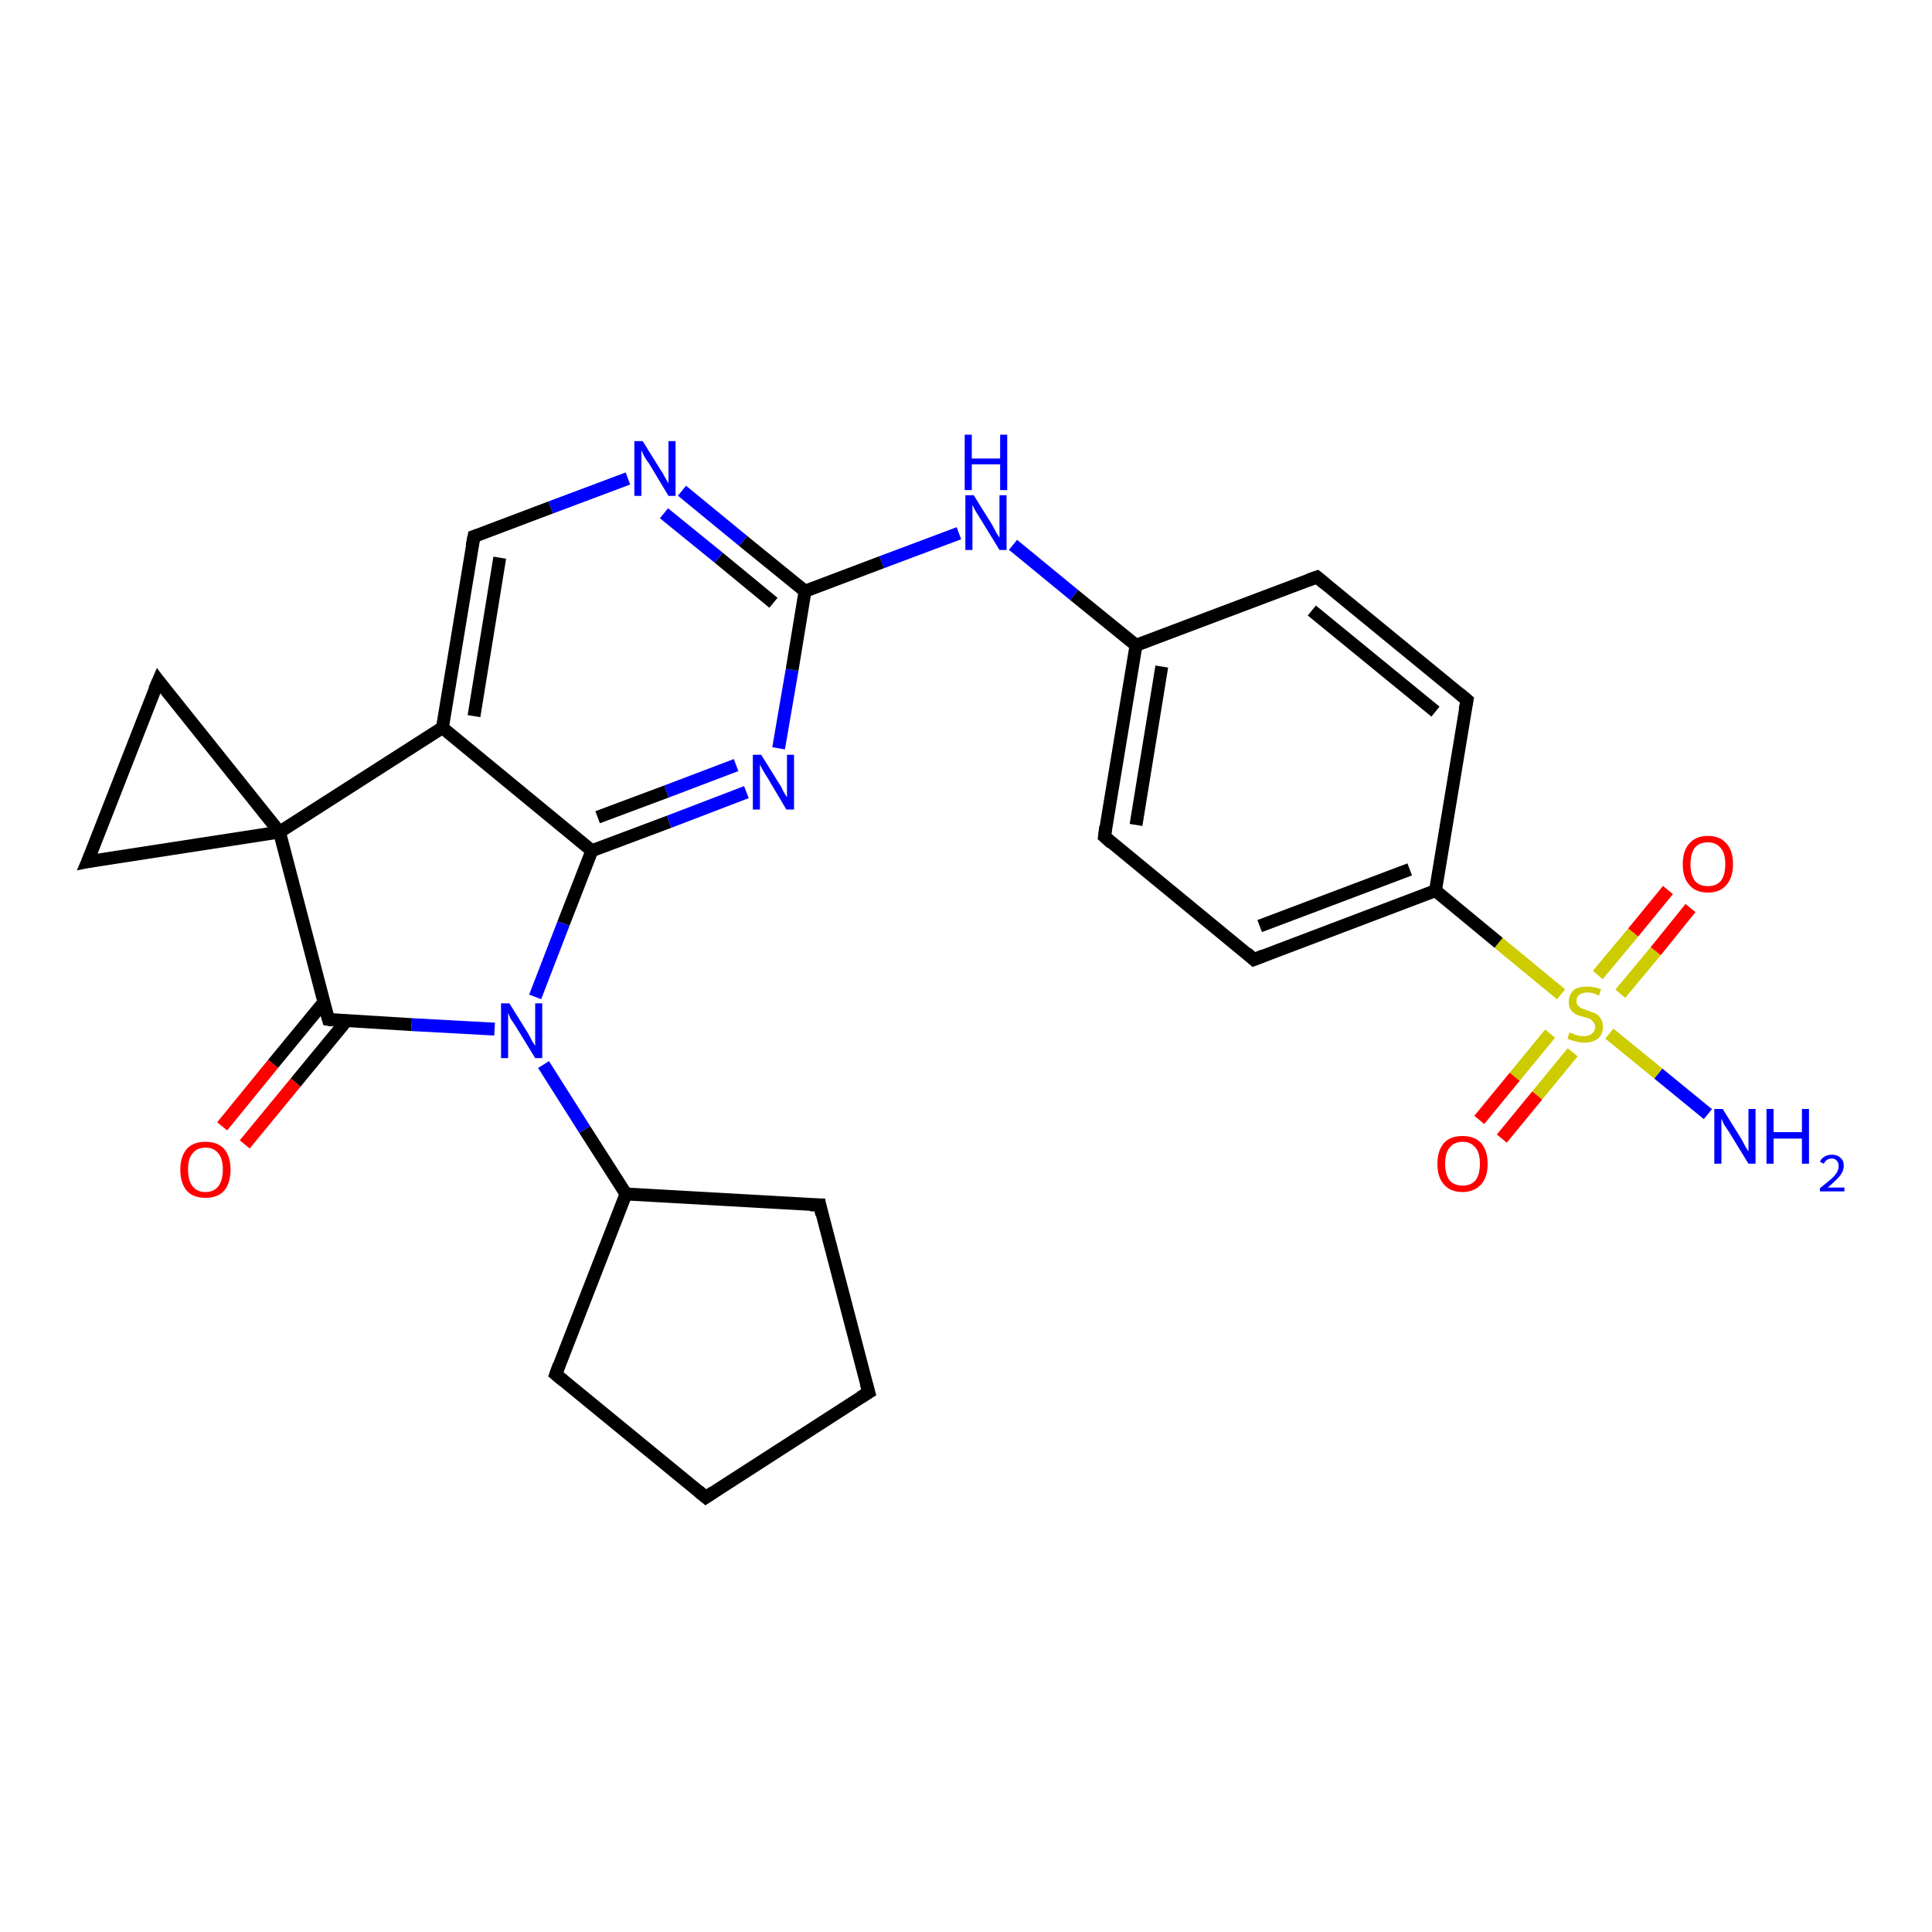<?xml version='1.0' encoding='iso-8859-1'?>
<svg version='1.1' baseProfile='full'
              xmlns='http://www.w3.org/2000/svg'
                      xmlns:rdkit='http://www.rdkit.org/xml'
                      xmlns:xlink='http://www.w3.org/1999/xlink'
                  xml:space='preserve'
width='300px' height='300px' viewBox='0 0 300 300'>
<!-- END OF HEADER -->
<rect style='opacity:1.0;fill:#FFFFFF;stroke:none' width='300.0' height='300.0' x='0.0' y='0.0'> </rect>
<path class='bond-0 atom-0 atom-1' d='M 265.2,173.0 L 257.5,166.7' style='fill:none;fill-rule:evenodd;stroke:#0000FF;stroke-width:2.0px;stroke-linecap:butt;stroke-linejoin:miter;stroke-opacity:1' />
<path class='bond-0 atom-0 atom-1' d='M 257.5,166.7 L 249.9,160.5' style='fill:none;fill-rule:evenodd;stroke:#CCCC00;stroke-width:2.0px;stroke-linecap:butt;stroke-linejoin:miter;stroke-opacity:1' />
<path class='bond-1 atom-1 atom-2' d='M 240.7,160.5 L 235.2,167.2' style='fill:none;fill-rule:evenodd;stroke:#CCCC00;stroke-width:2.0px;stroke-linecap:butt;stroke-linejoin:miter;stroke-opacity:1' />
<path class='bond-1 atom-1 atom-2' d='M 235.2,167.2 L 229.7,173.9' style='fill:none;fill-rule:evenodd;stroke:#FF0000;stroke-width:2.0px;stroke-linecap:butt;stroke-linejoin:miter;stroke-opacity:1' />
<path class='bond-1 atom-1 atom-2' d='M 244.2,163.4 L 238.7,170.1' style='fill:none;fill-rule:evenodd;stroke:#CCCC00;stroke-width:2.0px;stroke-linecap:butt;stroke-linejoin:miter;stroke-opacity:1' />
<path class='bond-1 atom-1 atom-2' d='M 238.7,170.1 L 233.2,176.8' style='fill:none;fill-rule:evenodd;stroke:#FF0000;stroke-width:2.0px;stroke-linecap:butt;stroke-linejoin:miter;stroke-opacity:1' />
<path class='bond-2 atom-1 atom-3' d='M 251.6,154.3 L 257.1,147.7' style='fill:none;fill-rule:evenodd;stroke:#CCCC00;stroke-width:2.0px;stroke-linecap:butt;stroke-linejoin:miter;stroke-opacity:1' />
<path class='bond-2 atom-1 atom-3' d='M 257.1,147.7 L 262.5,141.0' style='fill:none;fill-rule:evenodd;stroke:#FF0000;stroke-width:2.0px;stroke-linecap:butt;stroke-linejoin:miter;stroke-opacity:1' />
<path class='bond-2 atom-1 atom-3' d='M 248.1,151.4 L 253.6,144.8' style='fill:none;fill-rule:evenodd;stroke:#CCCC00;stroke-width:2.0px;stroke-linecap:butt;stroke-linejoin:miter;stroke-opacity:1' />
<path class='bond-2 atom-1 atom-3' d='M 253.6,144.8 L 259.0,138.2' style='fill:none;fill-rule:evenodd;stroke:#FF0000;stroke-width:2.0px;stroke-linecap:butt;stroke-linejoin:miter;stroke-opacity:1' />
<path class='bond-3 atom-1 atom-4' d='M 242.4,154.4 L 232.7,146.4' style='fill:none;fill-rule:evenodd;stroke:#CCCC00;stroke-width:2.0px;stroke-linecap:butt;stroke-linejoin:miter;stroke-opacity:1' />
<path class='bond-3 atom-1 atom-4' d='M 232.7,146.4 L 222.9,138.3' style='fill:none;fill-rule:evenodd;stroke:#000000;stroke-width:2.0px;stroke-linecap:butt;stroke-linejoin:miter;stroke-opacity:1' />
<path class='bond-4 atom-4 atom-5' d='M 222.9,138.3 L 194.7,149.0' style='fill:none;fill-rule:evenodd;stroke:#000000;stroke-width:2.0px;stroke-linecap:butt;stroke-linejoin:miter;stroke-opacity:1' />
<path class='bond-4 atom-4 atom-5' d='M 218.9,135.0 L 195.6,143.8' style='fill:none;fill-rule:evenodd;stroke:#000000;stroke-width:2.0px;stroke-linecap:butt;stroke-linejoin:miter;stroke-opacity:1' />
<path class='bond-5 atom-5 atom-6' d='M 194.7,149.0 L 171.5,129.9' style='fill:none;fill-rule:evenodd;stroke:#000000;stroke-width:2.0px;stroke-linecap:butt;stroke-linejoin:miter;stroke-opacity:1' />
<path class='bond-6 atom-6 atom-7' d='M 171.5,129.9 L 176.4,100.2' style='fill:none;fill-rule:evenodd;stroke:#000000;stroke-width:2.0px;stroke-linecap:butt;stroke-linejoin:miter;stroke-opacity:1' />
<path class='bond-6 atom-6 atom-7' d='M 176.4,128.1 L 180.4,103.5' style='fill:none;fill-rule:evenodd;stroke:#000000;stroke-width:2.0px;stroke-linecap:butt;stroke-linejoin:miter;stroke-opacity:1' />
<path class='bond-7 atom-7 atom-8' d='M 176.4,100.2 L 166.8,92.4' style='fill:none;fill-rule:evenodd;stroke:#000000;stroke-width:2.0px;stroke-linecap:butt;stroke-linejoin:miter;stroke-opacity:1' />
<path class='bond-7 atom-7 atom-8' d='M 166.8,92.4 L 157.3,84.6' style='fill:none;fill-rule:evenodd;stroke:#0000FF;stroke-width:2.0px;stroke-linecap:butt;stroke-linejoin:miter;stroke-opacity:1' />
<path class='bond-8 atom-8 atom-9' d='M 148.9,82.8 L 136.9,87.3' style='fill:none;fill-rule:evenodd;stroke:#0000FF;stroke-width:2.0px;stroke-linecap:butt;stroke-linejoin:miter;stroke-opacity:1' />
<path class='bond-8 atom-8 atom-9' d='M 136.9,87.3 L 125.0,91.8' style='fill:none;fill-rule:evenodd;stroke:#000000;stroke-width:2.0px;stroke-linecap:butt;stroke-linejoin:miter;stroke-opacity:1' />
<path class='bond-9 atom-9 atom-10' d='M 125.0,91.8 L 115.4,84.0' style='fill:none;fill-rule:evenodd;stroke:#000000;stroke-width:2.0px;stroke-linecap:butt;stroke-linejoin:miter;stroke-opacity:1' />
<path class='bond-9 atom-9 atom-10' d='M 115.4,84.0 L 105.9,76.2' style='fill:none;fill-rule:evenodd;stroke:#0000FF;stroke-width:2.0px;stroke-linecap:butt;stroke-linejoin:miter;stroke-opacity:1' />
<path class='bond-9 atom-9 atom-10' d='M 120.1,93.6 L 111.6,86.6' style='fill:none;fill-rule:evenodd;stroke:#000000;stroke-width:2.0px;stroke-linecap:butt;stroke-linejoin:miter;stroke-opacity:1' />
<path class='bond-9 atom-9 atom-10' d='M 111.6,86.6 L 103.1,79.7' style='fill:none;fill-rule:evenodd;stroke:#0000FF;stroke-width:2.0px;stroke-linecap:butt;stroke-linejoin:miter;stroke-opacity:1' />
<path class='bond-10 atom-10 atom-11' d='M 97.5,74.3 L 85.5,78.8' style='fill:none;fill-rule:evenodd;stroke:#0000FF;stroke-width:2.0px;stroke-linecap:butt;stroke-linejoin:miter;stroke-opacity:1' />
<path class='bond-10 atom-10 atom-11' d='M 85.5,78.8 L 73.6,83.3' style='fill:none;fill-rule:evenodd;stroke:#000000;stroke-width:2.0px;stroke-linecap:butt;stroke-linejoin:miter;stroke-opacity:1' />
<path class='bond-11 atom-11 atom-12' d='M 73.6,83.3 L 68.7,113.0' style='fill:none;fill-rule:evenodd;stroke:#000000;stroke-width:2.0px;stroke-linecap:butt;stroke-linejoin:miter;stroke-opacity:1' />
<path class='bond-11 atom-11 atom-12' d='M 77.6,86.6 L 73.6,111.2' style='fill:none;fill-rule:evenodd;stroke:#000000;stroke-width:2.0px;stroke-linecap:butt;stroke-linejoin:miter;stroke-opacity:1' />
<path class='bond-12 atom-12 atom-13' d='M 68.7,113.0 L 91.9,132.1' style='fill:none;fill-rule:evenodd;stroke:#000000;stroke-width:2.0px;stroke-linecap:butt;stroke-linejoin:miter;stroke-opacity:1' />
<path class='bond-13 atom-13 atom-14' d='M 91.9,132.1 L 103.9,127.6' style='fill:none;fill-rule:evenodd;stroke:#000000;stroke-width:2.0px;stroke-linecap:butt;stroke-linejoin:miter;stroke-opacity:1' />
<path class='bond-13 atom-13 atom-14' d='M 103.9,127.6 L 115.9,123.0' style='fill:none;fill-rule:evenodd;stroke:#0000FF;stroke-width:2.0px;stroke-linecap:butt;stroke-linejoin:miter;stroke-opacity:1' />
<path class='bond-13 atom-13 atom-14' d='M 92.8,126.9 L 103.5,122.9' style='fill:none;fill-rule:evenodd;stroke:#000000;stroke-width:2.0px;stroke-linecap:butt;stroke-linejoin:miter;stroke-opacity:1' />
<path class='bond-13 atom-13 atom-14' d='M 103.5,122.9 L 114.3,118.8' style='fill:none;fill-rule:evenodd;stroke:#0000FF;stroke-width:2.0px;stroke-linecap:butt;stroke-linejoin:miter;stroke-opacity:1' />
<path class='bond-14 atom-13 atom-15' d='M 91.9,132.1 L 87.5,143.4' style='fill:none;fill-rule:evenodd;stroke:#000000;stroke-width:2.0px;stroke-linecap:butt;stroke-linejoin:miter;stroke-opacity:1' />
<path class='bond-14 atom-13 atom-15' d='M 87.5,143.4 L 83.1,154.8' style='fill:none;fill-rule:evenodd;stroke:#0000FF;stroke-width:2.0px;stroke-linecap:butt;stroke-linejoin:miter;stroke-opacity:1' />
<path class='bond-15 atom-15 atom-16' d='M 84.4,165.3 L 90.8,175.4' style='fill:none;fill-rule:evenodd;stroke:#0000FF;stroke-width:2.0px;stroke-linecap:butt;stroke-linejoin:miter;stroke-opacity:1' />
<path class='bond-15 atom-15 atom-16' d='M 90.8,175.4 L 97.2,185.4' style='fill:none;fill-rule:evenodd;stroke:#000000;stroke-width:2.0px;stroke-linecap:butt;stroke-linejoin:miter;stroke-opacity:1' />
<path class='bond-16 atom-16 atom-17' d='M 97.2,185.4 L 127.3,187.1' style='fill:none;fill-rule:evenodd;stroke:#000000;stroke-width:2.0px;stroke-linecap:butt;stroke-linejoin:miter;stroke-opacity:1' />
<path class='bond-17 atom-17 atom-18' d='M 127.3,187.1 L 134.9,216.2' style='fill:none;fill-rule:evenodd;stroke:#000000;stroke-width:2.0px;stroke-linecap:butt;stroke-linejoin:miter;stroke-opacity:1' />
<path class='bond-18 atom-18 atom-19' d='M 134.9,216.2 L 109.6,232.5' style='fill:none;fill-rule:evenodd;stroke:#000000;stroke-width:2.0px;stroke-linecap:butt;stroke-linejoin:miter;stroke-opacity:1' />
<path class='bond-19 atom-19 atom-20' d='M 109.6,232.5 L 86.3,213.4' style='fill:none;fill-rule:evenodd;stroke:#000000;stroke-width:2.0px;stroke-linecap:butt;stroke-linejoin:miter;stroke-opacity:1' />
<path class='bond-20 atom-15 atom-21' d='M 76.8,159.8 L 63.9,159.1' style='fill:none;fill-rule:evenodd;stroke:#0000FF;stroke-width:2.0px;stroke-linecap:butt;stroke-linejoin:miter;stroke-opacity:1' />
<path class='bond-20 atom-15 atom-21' d='M 63.9,159.1 L 51.0,158.3' style='fill:none;fill-rule:evenodd;stroke:#000000;stroke-width:2.0px;stroke-linecap:butt;stroke-linejoin:miter;stroke-opacity:1' />
<path class='bond-21 atom-21 atom-22' d='M 50.3,155.6 L 42.4,165.2' style='fill:none;fill-rule:evenodd;stroke:#000000;stroke-width:2.0px;stroke-linecap:butt;stroke-linejoin:miter;stroke-opacity:1' />
<path class='bond-21 atom-21 atom-22' d='M 42.4,165.2 L 34.5,174.9' style='fill:none;fill-rule:evenodd;stroke:#FF0000;stroke-width:2.0px;stroke-linecap:butt;stroke-linejoin:miter;stroke-opacity:1' />
<path class='bond-21 atom-21 atom-22' d='M 53.8,158.5 L 45.9,168.1' style='fill:none;fill-rule:evenodd;stroke:#000000;stroke-width:2.0px;stroke-linecap:butt;stroke-linejoin:miter;stroke-opacity:1' />
<path class='bond-21 atom-21 atom-22' d='M 45.9,168.1 L 38.0,177.7' style='fill:none;fill-rule:evenodd;stroke:#FF0000;stroke-width:2.0px;stroke-linecap:butt;stroke-linejoin:miter;stroke-opacity:1' />
<path class='bond-22 atom-21 atom-23' d='M 51.0,158.3 L 43.4,129.2' style='fill:none;fill-rule:evenodd;stroke:#000000;stroke-width:2.0px;stroke-linecap:butt;stroke-linejoin:miter;stroke-opacity:1' />
<path class='bond-23 atom-23 atom-24' d='M 43.4,129.2 L 13.6,133.8' style='fill:none;fill-rule:evenodd;stroke:#000000;stroke-width:2.0px;stroke-linecap:butt;stroke-linejoin:miter;stroke-opacity:1' />
<path class='bond-24 atom-24 atom-25' d='M 13.6,133.8 L 24.6,105.7' style='fill:none;fill-rule:evenodd;stroke:#000000;stroke-width:2.0px;stroke-linecap:butt;stroke-linejoin:miter;stroke-opacity:1' />
<path class='bond-25 atom-7 atom-26' d='M 176.4,100.2 L 204.5,89.6' style='fill:none;fill-rule:evenodd;stroke:#000000;stroke-width:2.0px;stroke-linecap:butt;stroke-linejoin:miter;stroke-opacity:1' />
<path class='bond-26 atom-26 atom-27' d='M 204.5,89.6 L 227.8,108.7' style='fill:none;fill-rule:evenodd;stroke:#000000;stroke-width:2.0px;stroke-linecap:butt;stroke-linejoin:miter;stroke-opacity:1' />
<path class='bond-26 atom-26 atom-27' d='M 203.7,94.8 L 222.9,110.5' style='fill:none;fill-rule:evenodd;stroke:#000000;stroke-width:2.0px;stroke-linecap:butt;stroke-linejoin:miter;stroke-opacity:1' />
<path class='bond-27 atom-27 atom-4' d='M 227.8,108.7 L 222.9,138.3' style='fill:none;fill-rule:evenodd;stroke:#000000;stroke-width:2.0px;stroke-linecap:butt;stroke-linejoin:miter;stroke-opacity:1' />
<path class='bond-28 atom-14 atom-9' d='M 120.9,116.2 L 123.0,104.0' style='fill:none;fill-rule:evenodd;stroke:#0000FF;stroke-width:2.0px;stroke-linecap:butt;stroke-linejoin:miter;stroke-opacity:1' />
<path class='bond-28 atom-14 atom-9' d='M 123.0,104.0 L 125.0,91.8' style='fill:none;fill-rule:evenodd;stroke:#000000;stroke-width:2.0px;stroke-linecap:butt;stroke-linejoin:miter;stroke-opacity:1' />
<path class='bond-29 atom-20 atom-16' d='M 86.3,213.4 L 97.2,185.4' style='fill:none;fill-rule:evenodd;stroke:#000000;stroke-width:2.0px;stroke-linecap:butt;stroke-linejoin:miter;stroke-opacity:1' />
<path class='bond-30 atom-25 atom-23' d='M 24.6,105.7 L 43.4,129.2' style='fill:none;fill-rule:evenodd;stroke:#000000;stroke-width:2.0px;stroke-linecap:butt;stroke-linejoin:miter;stroke-opacity:1' />
<path class='bond-31 atom-23 atom-12' d='M 43.4,129.2 L 68.7,113.0' style='fill:none;fill-rule:evenodd;stroke:#000000;stroke-width:2.0px;stroke-linecap:butt;stroke-linejoin:miter;stroke-opacity:1' />
<path d='M 196.2,148.4 L 194.7,149.0 L 193.6,148.0' style='fill:none;stroke:#000000;stroke-width:2.0px;stroke-linecap:butt;stroke-linejoin:miter;stroke-opacity:1;' />
<path d='M 172.6,130.9 L 171.5,129.9 L 171.7,128.4' style='fill:none;stroke:#000000;stroke-width:2.0px;stroke-linecap:butt;stroke-linejoin:miter;stroke-opacity:1;' />
<path d='M 74.2,83.1 L 73.6,83.3 L 73.3,84.8' style='fill:none;stroke:#000000;stroke-width:2.0px;stroke-linecap:butt;stroke-linejoin:miter;stroke-opacity:1;' />
<path d='M 125.8,187.1 L 127.3,187.1 L 127.6,188.6' style='fill:none;stroke:#000000;stroke-width:2.0px;stroke-linecap:butt;stroke-linejoin:miter;stroke-opacity:1;' />
<path d='M 134.5,214.8 L 134.9,216.2 L 133.6,217.0' style='fill:none;stroke:#000000;stroke-width:2.0px;stroke-linecap:butt;stroke-linejoin:miter;stroke-opacity:1;' />
<path d='M 110.8,231.7 L 109.6,232.5 L 108.4,231.5' style='fill:none;stroke:#000000;stroke-width:2.0px;stroke-linecap:butt;stroke-linejoin:miter;stroke-opacity:1;' />
<path d='M 87.5,214.4 L 86.3,213.4 L 86.8,212.0' style='fill:none;stroke:#000000;stroke-width:2.0px;stroke-linecap:butt;stroke-linejoin:miter;stroke-opacity:1;' />
<path d='M 51.6,158.4 L 51.0,158.3 L 50.6,156.9' style='fill:none;stroke:#000000;stroke-width:2.0px;stroke-linecap:butt;stroke-linejoin:miter;stroke-opacity:1;' />
<path d='M 15.1,133.5 L 13.6,133.8 L 14.2,132.4' style='fill:none;stroke:#000000;stroke-width:2.0px;stroke-linecap:butt;stroke-linejoin:miter;stroke-opacity:1;' />
<path d='M 24.0,107.1 L 24.6,105.7 L 25.5,106.9' style='fill:none;stroke:#000000;stroke-width:2.0px;stroke-linecap:butt;stroke-linejoin:miter;stroke-opacity:1;' />
<path d='M 203.1,90.1 L 204.5,89.6 L 205.7,90.6' style='fill:none;stroke:#000000;stroke-width:2.0px;stroke-linecap:butt;stroke-linejoin:miter;stroke-opacity:1;' />
<path d='M 226.6,107.7 L 227.8,108.7 L 227.5,110.2' style='fill:none;stroke:#000000;stroke-width:2.0px;stroke-linecap:butt;stroke-linejoin:miter;stroke-opacity:1;' />
<path class='atom-0' d='M 267.5 172.2
L 270.3 176.7
Q 270.6 177.2, 271.0 178.0
Q 271.5 178.8, 271.5 178.8
L 271.5 172.2
L 272.6 172.2
L 272.6 180.7
L 271.5 180.7
L 268.5 175.8
Q 268.1 175.2, 267.7 174.6
Q 267.4 173.9, 267.3 173.7
L 267.3 180.7
L 266.2 180.7
L 266.2 172.2
L 267.5 172.2
' fill='#0000FF'/>
<path class='atom-0' d='M 274.3 172.2
L 275.4 172.2
L 275.4 175.8
L 279.8 175.8
L 279.8 172.2
L 280.9 172.2
L 280.9 180.7
L 279.8 180.7
L 279.8 176.8
L 275.4 176.8
L 275.4 180.7
L 274.3 180.7
L 274.3 172.2
' fill='#0000FF'/>
<path class='atom-0' d='M 282.6 180.4
Q 282.8 179.9, 283.3 179.6
Q 283.8 179.3, 284.5 179.3
Q 285.3 179.3, 285.8 179.8
Q 286.3 180.2, 286.3 181.0
Q 286.3 181.9, 285.6 182.7
Q 285.0 183.4, 283.8 184.4
L 286.4 184.4
L 286.4 185.0
L 282.6 185.0
L 282.6 184.5
Q 283.6 183.7, 284.2 183.2
Q 284.9 182.6, 285.2 182.1
Q 285.5 181.6, 285.5 181.1
Q 285.5 180.5, 285.2 180.2
Q 284.9 179.9, 284.5 179.9
Q 284.0 179.9, 283.7 180.1
Q 283.4 180.3, 283.2 180.7
L 282.6 180.4
' fill='#0000FF'/>
<path class='atom-1' d='M 243.7 160.3
Q 243.8 160.4, 244.2 160.5
Q 244.6 160.7, 245.1 160.8
Q 245.5 160.9, 245.9 160.9
Q 246.7 160.9, 247.2 160.5
Q 247.7 160.1, 247.7 159.4
Q 247.7 159.0, 247.4 158.7
Q 247.2 158.4, 246.9 158.2
Q 246.5 158.1, 245.9 157.9
Q 245.1 157.7, 244.7 157.5
Q 244.2 157.2, 243.9 156.8
Q 243.6 156.3, 243.6 155.6
Q 243.6 154.5, 244.3 153.8
Q 245.0 153.2, 246.5 153.2
Q 247.5 153.2, 248.6 153.6
L 248.3 154.6
Q 247.3 154.1, 246.5 154.1
Q 245.7 154.1, 245.2 154.5
Q 244.8 154.8, 244.8 155.4
Q 244.8 155.9, 245.0 156.1
Q 245.3 156.4, 245.6 156.6
Q 246.0 156.7, 246.5 156.9
Q 247.3 157.2, 247.8 157.4
Q 248.2 157.6, 248.5 158.1
Q 248.9 158.6, 248.9 159.4
Q 248.9 160.6, 248.1 161.3
Q 247.3 161.9, 246.0 161.9
Q 245.2 161.9, 244.7 161.7
Q 244.1 161.6, 243.4 161.3
L 243.7 160.3
' fill='#CCCC00'/>
<path class='atom-2' d='M 223.2 180.7
Q 223.2 178.7, 224.2 177.5
Q 225.2 176.4, 227.1 176.4
Q 229.0 176.4, 230.0 177.5
Q 231.0 178.7, 231.0 180.7
Q 231.0 182.8, 230.0 183.9
Q 228.9 185.1, 227.1 185.1
Q 225.2 185.1, 224.2 183.9
Q 223.2 182.8, 223.2 180.7
M 227.1 184.1
Q 228.4 184.1, 229.1 183.3
Q 229.8 182.4, 229.8 180.7
Q 229.8 179.0, 229.1 178.2
Q 228.4 177.3, 227.1 177.3
Q 225.8 177.3, 225.1 178.2
Q 224.4 179.0, 224.4 180.7
Q 224.4 182.4, 225.1 183.3
Q 225.8 184.1, 227.1 184.1
' fill='#FF0000'/>
<path class='atom-3' d='M 261.3 134.2
Q 261.3 132.1, 262.3 131.0
Q 263.3 129.8, 265.2 129.8
Q 267.1 129.8, 268.1 131.0
Q 269.1 132.1, 269.1 134.2
Q 269.1 136.2, 268.1 137.4
Q 267.1 138.6, 265.2 138.6
Q 263.3 138.6, 262.3 137.4
Q 261.3 136.3, 261.3 134.2
M 265.2 137.6
Q 266.5 137.6, 267.2 136.8
Q 267.9 135.9, 267.9 134.2
Q 267.9 132.5, 267.2 131.7
Q 266.5 130.8, 265.2 130.8
Q 263.9 130.8, 263.2 131.6
Q 262.5 132.5, 262.5 134.2
Q 262.5 135.9, 263.2 136.8
Q 263.9 137.6, 265.2 137.6
' fill='#FF0000'/>
<path class='atom-8' d='M 151.2 76.9
L 154.0 81.4
Q 154.3 81.9, 154.7 82.7
Q 155.2 83.5, 155.2 83.5
L 155.2 76.9
L 156.3 76.9
L 156.3 85.4
L 155.2 85.4
L 152.2 80.5
Q 151.8 79.9, 151.4 79.2
Q 151.1 78.6, 151.0 78.4
L 151.0 85.4
L 149.9 85.4
L 149.9 76.9
L 151.2 76.9
' fill='#0000FF'/>
<path class='atom-8' d='M 149.8 67.5
L 150.9 67.5
L 150.9 71.2
L 155.3 71.2
L 155.3 67.5
L 156.4 67.5
L 156.4 76.1
L 155.3 76.1
L 155.3 72.1
L 150.9 72.1
L 150.9 76.1
L 149.8 76.1
L 149.8 67.5
' fill='#0000FF'/>
<path class='atom-10' d='M 99.8 68.5
L 102.6 73.0
Q 102.9 73.4, 103.3 74.2
Q 103.8 75.0, 103.8 75.1
L 103.8 68.5
L 104.9 68.5
L 104.9 77.0
L 103.8 77.0
L 100.8 72.0
Q 100.4 71.5, 100.0 70.8
Q 99.7 70.1, 99.6 69.9
L 99.6 77.0
L 98.5 77.0
L 98.5 68.5
L 99.8 68.5
' fill='#0000FF'/>
<path class='atom-14' d='M 118.2 117.2
L 121.0 121.7
Q 121.3 122.1, 121.7 123.0
Q 122.2 123.8, 122.2 123.8
L 122.2 117.2
L 123.3 117.2
L 123.3 125.7
L 122.1 125.7
L 119.2 120.8
Q 118.8 120.2, 118.4 119.5
Q 118.1 118.9, 118.0 118.7
L 118.0 125.7
L 116.9 125.7
L 116.9 117.2
L 118.2 117.2
' fill='#0000FF'/>
<path class='atom-15' d='M 79.1 155.8
L 81.9 160.3
Q 82.2 160.8, 82.6 161.6
Q 83.1 162.4, 83.1 162.4
L 83.1 155.8
L 84.2 155.8
L 84.2 164.3
L 83.1 164.3
L 80.1 159.4
Q 79.7 158.8, 79.3 158.2
Q 79.0 157.5, 78.9 157.3
L 78.9 164.3
L 77.8 164.3
L 77.8 155.8
L 79.1 155.8
' fill='#0000FF'/>
<path class='atom-22' d='M 28.0 181.6
Q 28.0 179.6, 29.0 178.4
Q 30.0 177.3, 31.9 177.3
Q 33.8 177.3, 34.8 178.4
Q 35.8 179.6, 35.8 181.6
Q 35.8 183.7, 34.8 184.9
Q 33.8 186.0, 31.9 186.0
Q 30.0 186.0, 29.0 184.9
Q 28.0 183.7, 28.0 181.6
M 31.9 185.1
Q 33.2 185.1, 33.9 184.2
Q 34.6 183.3, 34.6 181.6
Q 34.6 179.9, 33.9 179.1
Q 33.2 178.2, 31.9 178.2
Q 30.6 178.2, 29.9 179.1
Q 29.2 179.9, 29.2 181.6
Q 29.2 183.3, 29.9 184.2
Q 30.6 185.1, 31.9 185.1
' fill='#FF0000'/>
</svg>
